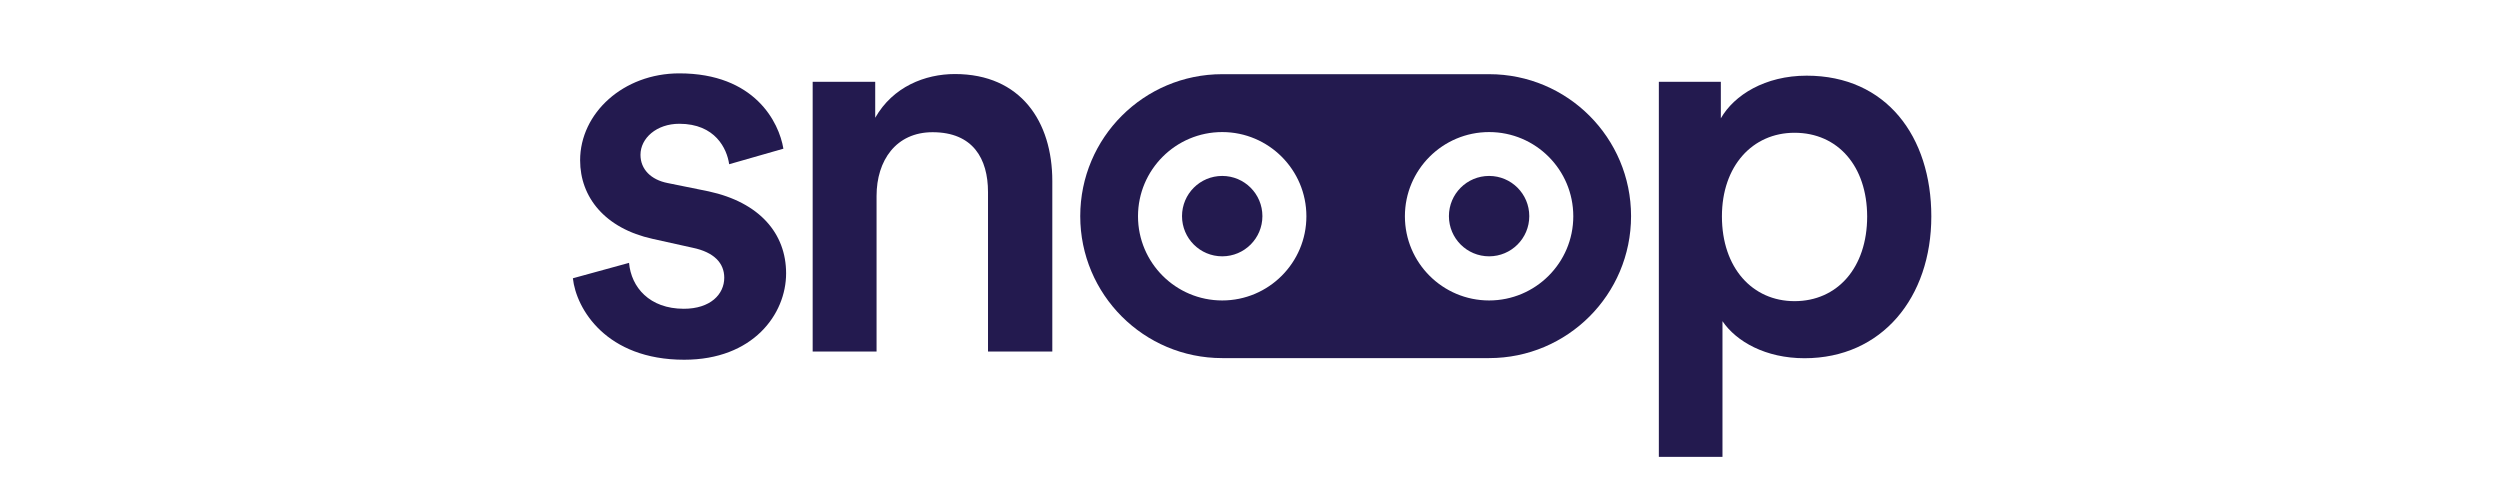 <?xml version="1.0" encoding="UTF-8"?> <svg xmlns="http://www.w3.org/2000/svg" width="104" height="20" viewBox="0 0 104 20" fill="none"><g clip-path="url(#clip0_2984_796)"><path d="M26.168 10.935C26.258 11.95 27.018 12.845 28.446 12.845C29.551 12.845 30.129 12.244 30.129 11.553C30.129 10.952 29.715 10.493 28.814 10.306L27.154 9.938C25.17 9.501 24.133 8.209 24.133 6.668C24.133 4.707 25.93 3.052 28.259 3.052C31.393 3.052 32.407 5.081 32.589 6.186L30.333 6.832C30.242 6.186 29.755 5.149 28.259 5.149C27.312 5.149 26.644 5.749 26.644 6.441C26.644 7.042 27.08 7.478 27.771 7.614L29.477 7.96C31.597 8.419 32.702 9.711 32.702 11.371C32.702 13.078 31.319 14.965 28.463 14.965C25.215 14.965 23.968 12.845 23.832 11.576L26.168 10.935Z" fill="#231A4F"></path><path d="M36.482 14.625H33.807V3.403H36.409V4.899C37.145 3.607 38.483 3.08 39.724 3.08C42.467 3.08 43.776 5.064 43.776 7.529V14.625H41.101V7.988C41.101 6.605 40.478 5.5 38.795 5.5C37.276 5.5 36.465 6.673 36.465 8.152V14.625H36.482Z" fill="#231A4F"></path><path d="M69.008 19V3.403H71.587V4.922C72.142 3.953 73.429 3.148 75.157 3.148C78.473 3.148 80.343 5.681 80.343 9.002C80.343 12.369 78.292 14.902 75.067 14.902C73.452 14.902 72.233 14.211 71.655 13.361V19.006H69.008V19ZM74.653 5.523C72.902 5.523 71.632 6.906 71.632 9.002C71.632 11.145 72.902 12.528 74.653 12.528C76.427 12.528 77.674 11.145 77.674 9.002C77.668 6.906 76.45 5.523 74.653 5.523Z" fill="#231A4F"></path><path d="M67.852 8.991C67.852 12.256 65.205 14.897 61.947 14.897H50.844C47.579 14.897 44.938 12.25 44.938 8.991C44.938 5.727 47.585 3.086 50.844 3.086H61.947C65.211 3.086 67.852 5.732 67.852 8.991ZM50.844 5.494C48.911 5.494 47.341 7.064 47.341 8.997C47.341 10.93 48.911 12.499 50.844 12.499C52.776 12.499 54.346 10.93 54.346 8.997C54.346 7.064 52.776 5.494 50.844 5.494ZM61.947 5.494C60.014 5.494 58.444 7.064 58.444 8.997C58.444 10.93 60.014 12.499 61.947 12.499C63.879 12.499 65.449 10.93 65.449 8.997C65.449 7.064 63.885 5.494 61.947 5.494ZM50.844 7.319C49.92 7.319 49.172 8.067 49.172 8.991C49.172 9.915 49.92 10.663 50.844 10.663C51.768 10.663 52.516 9.915 52.516 8.991C52.516 8.067 51.768 7.319 50.844 7.319ZM61.947 7.319C61.023 7.319 60.275 8.067 60.275 8.991C60.275 9.915 61.023 10.663 61.947 10.663C62.87 10.663 63.618 9.915 63.618 8.991C63.618 8.067 62.87 7.319 61.947 7.319Z" fill="#231A4F"></path></g><defs><clipPath id="clip0_2984_796"><rect width="60.937" height="18" fill="white" transform="translate(21.532 1)"></rect></clipPath></defs></svg> 